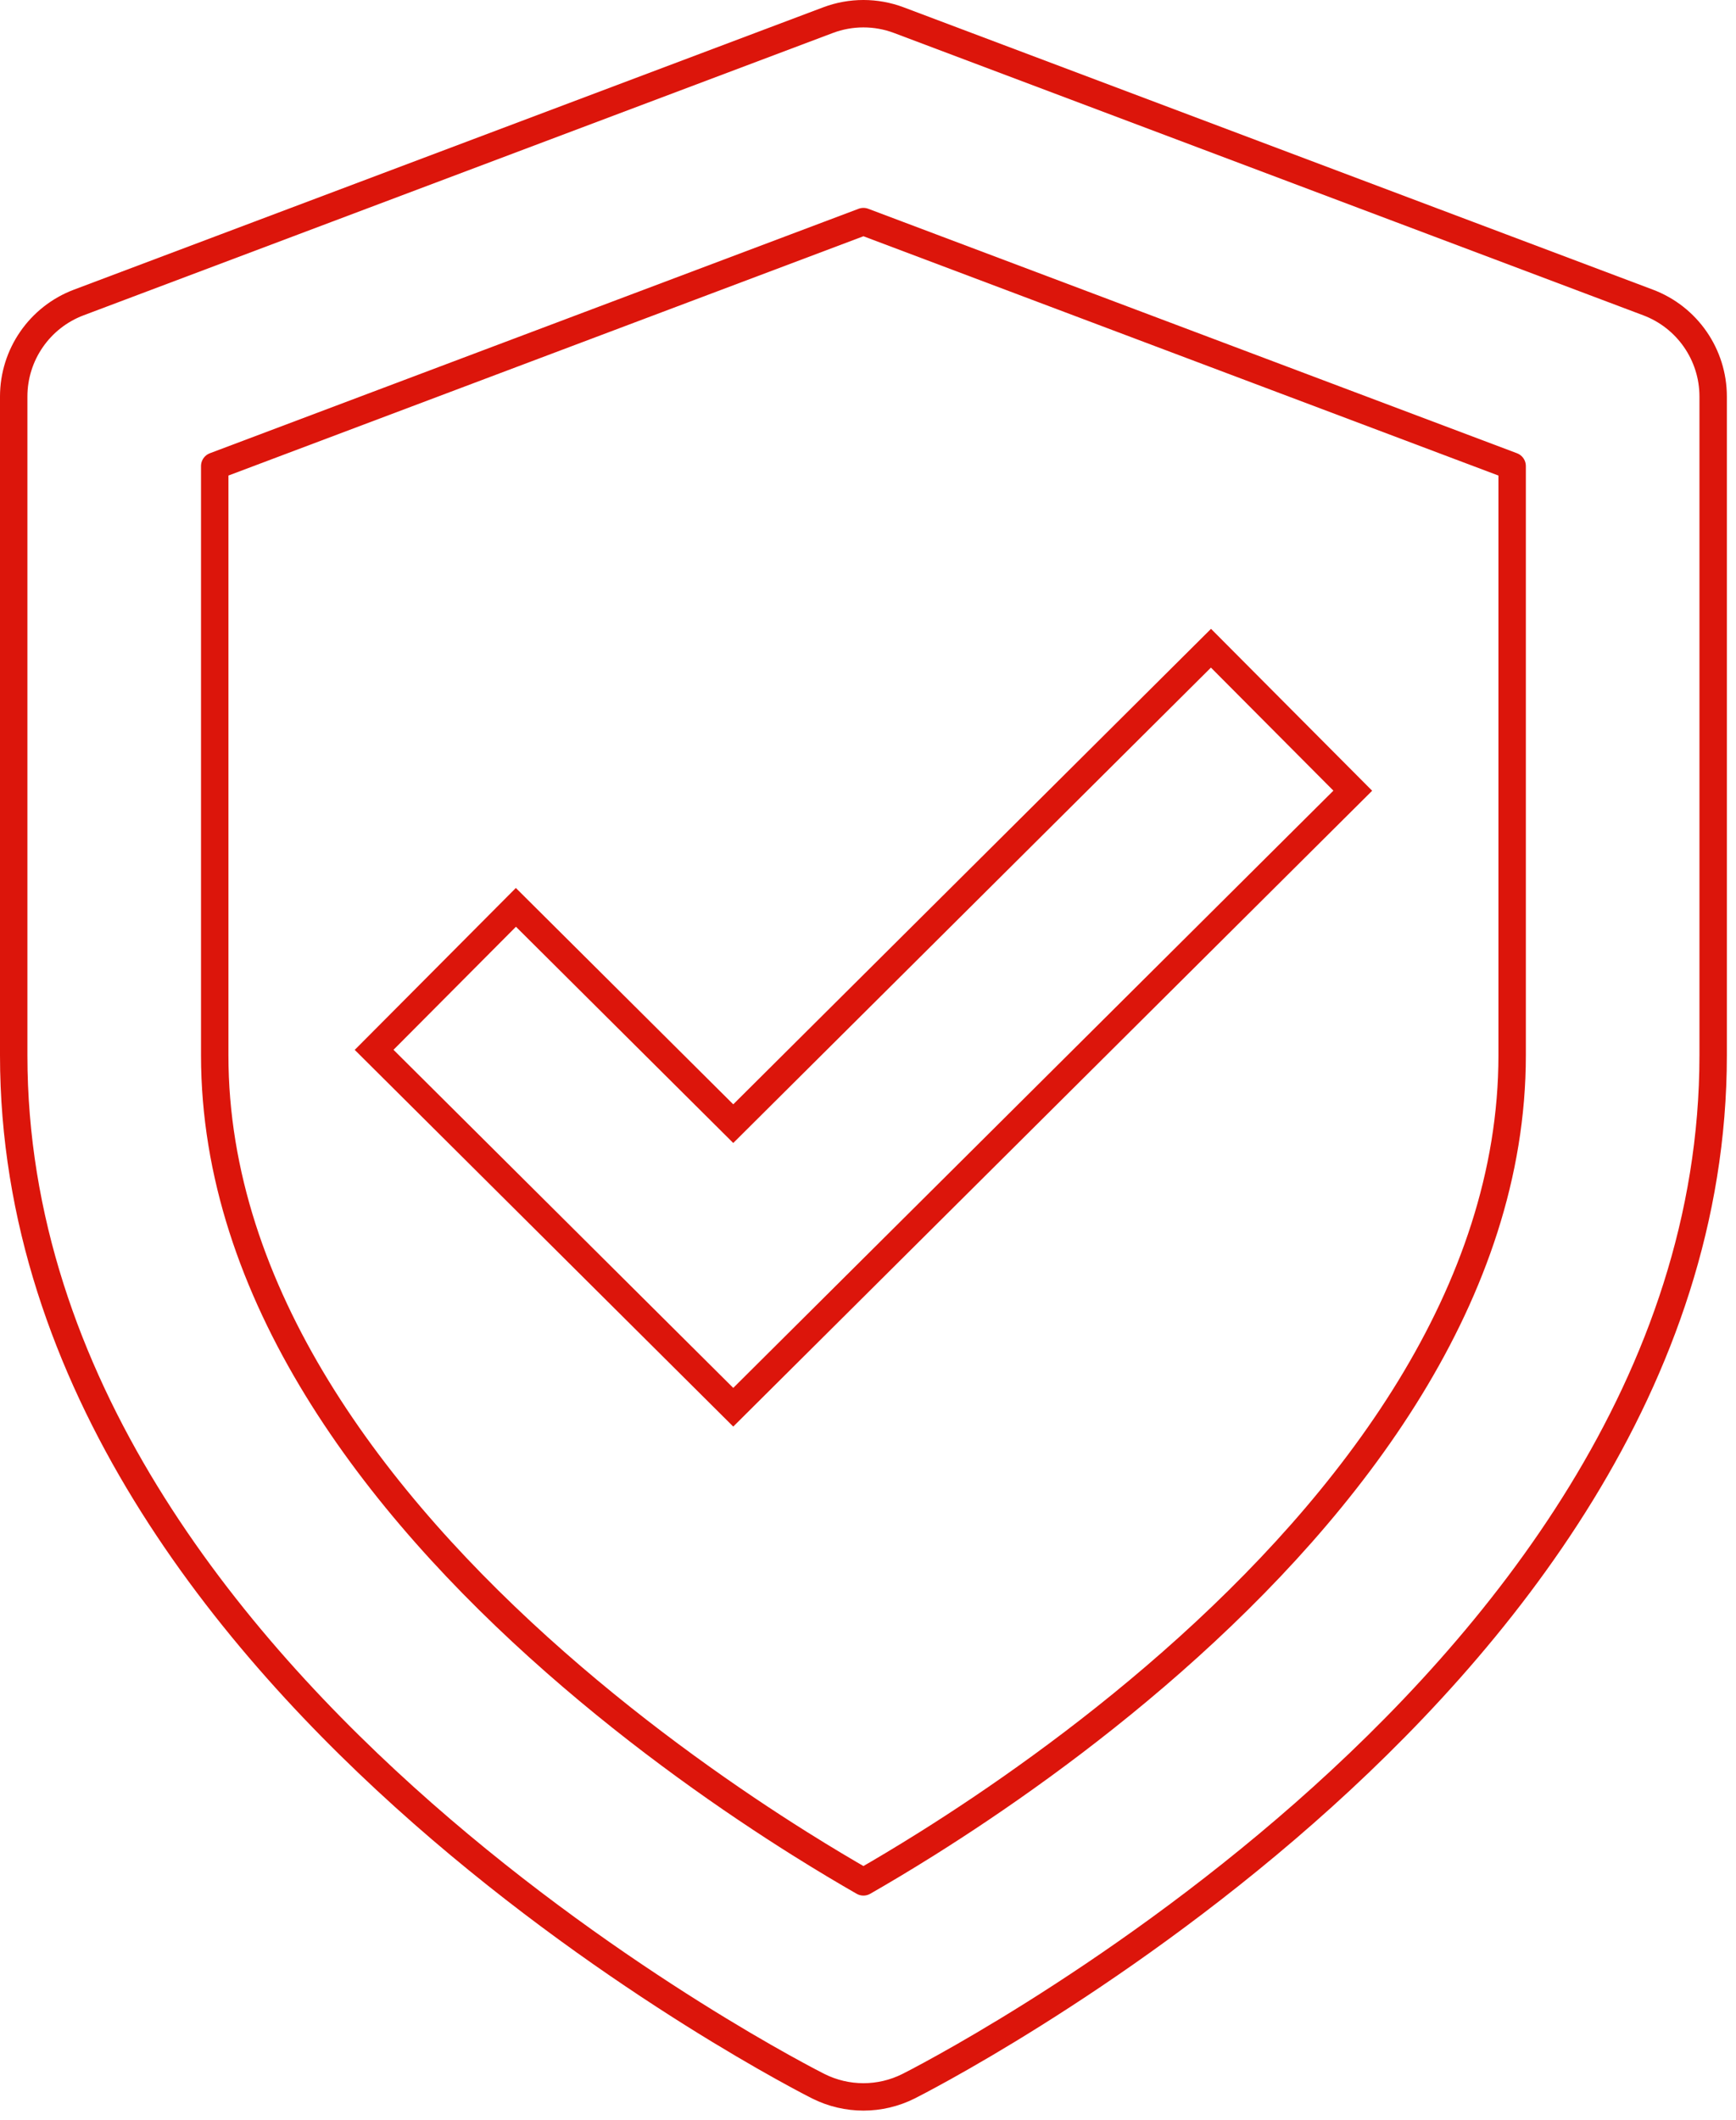 <svg width="95" height="116" viewBox="0 0 95 116" fill="none" xmlns="http://www.w3.org/2000/svg">
<path d="M49.723 114.163L49.727 114.161L49.738 114.155L49.772 114.138C49.8 114.124 49.837 114.105 49.884 114.08C49.978 114.032 50.11 113.964 50.277 113.876C50.611 113.699 51.087 113.444 51.685 113.111C52.881 112.446 54.567 111.471 56.581 110.206C60.598 107.683 65.977 103.97 71.382 99.218C81.964 89.913 93.75 75.644 93.75 57.75V21.7C93.75 19.411 92.332 17.361 90.189 16.553L49.189 1.103C47.939 0.632 46.561 0.632 45.311 1.103L4.311 16.553C2.168 17.361 0.75 19.411 0.75 21.7V57.75C0.75 75.644 12.536 89.913 23.118 99.218C28.523 103.97 33.902 107.683 37.919 110.206C39.933 111.471 41.619 112.446 42.815 113.111C43.413 113.444 43.889 113.699 44.223 113.876C44.39 113.964 44.522 114.032 44.616 114.08C44.663 114.105 44.7 114.124 44.728 114.138L44.762 114.155L44.773 114.161L44.777 114.163M44.781 114.165C46.334 114.945 48.166 114.945 49.719 114.165M50.731 100.891C49.379 101.74 48.197 102.44 47.25 102.983C46.303 102.44 45.121 101.74 43.769 100.891C40.098 98.586 35.227 95.218 30.382 90.957C20.464 82.237 11.75 70.756 11.75 57.75V25.505L47.25 12.127L82.75 25.505V57.75C82.75 70.756 74.036 82.237 64.118 90.957C59.273 95.218 54.402 98.586 50.731 100.891Z" stroke="#DC150B" stroke-width="1.5" stroke-linecap="round" stroke-linejoin="round"/>
<path fill-rule="evenodd" clip-rule="evenodd" d="M74.029 43.27L40.126 77.01L20.473 57.451L28.232 49.654L40.126 61.491L66.269 35.473L74.029 43.27Z" stroke="#DC150B" stroke-width="1.5" stroke-linecap="square"/>
</svg>
